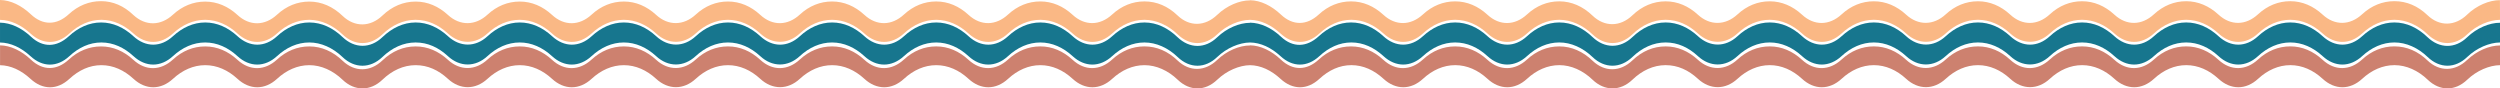 <?xml version="1.0" encoding="UTF-8"?>
<svg xmlns="http://www.w3.org/2000/svg" id="b" width="720" height="25.457" viewBox="0 0 1269.05 44.87"><defs><style>.d{fill:#cd816f;}.d,.e,.f{stroke-width:0px;}.e{fill:#17768e;}.f{fill:#fab885;}</style></defs><g id="c"><path class="e" d="M1252.39,18.92c-6.14,5.89-14.02,5.82-20.16-.07-4.87-4.67-10.55-7.45-16.75-7.45h-.06c-5.99,0-11.59,2.59-16.35,6.99-6.2,5.72-13.89,5.69-20.09-.03-4.76-4.39-10.36-6.96-16.35-6.96h-.06c-5.99,0-11.59,2.59-16.35,6.99-6.2,5.72-13.89,5.69-20.09-.03-4.76-4.39-10.36-6.96-16.35-6.96h-.06c-5.99,0-11.59,2.59-16.35,6.99-6.2,5.72-13.89,5.69-20.09-.03-4.76-4.39-10.36-6.96-16.35-6.96h-.06c-5.99,0-11.59,2.59-16.35,6.99-6.2,5.72-13.89,5.69-20.09-.03-4.76-4.39-10.36-6.96-16.35-6.96h-.06c-5.99,0-11.59,2.59-16.35,6.99-6.13,5.66-13.96,5.63-20.09-.03-4.76-4.39-10.36-6.96-16.35-6.96h-.06c-5.99,0-11.59,2.59-16.35,6.99-6.2,5.72-13.89,5.69-20.09-.03-4.76-4.39-10.36-6.96-16.35-6.96h-.06c-5.99,0-11.59,2.59-16.35,6.99-6.13,5.66-13.96,5.63-20.09-.03-4.76-4.39-10.36-6.96-16.35-6.96h-.06c-6.19,0-11.97,2.77-16.84,7.44-6.14,5.89-14.11,5.86-20.25-.03-4.87-4.67-10.64-7.41-16.84-7.41h-.06c-5.99,0-11.59,2.59-16.35,6.99-6.2,5.72-13.89,5.69-20.09-.03-4.76-4.39-10.36-6.96-16.35-6.96h-.06c-5.99,0-11.59,2.59-16.35,6.99-6.2,5.72-13.89,5.69-20.09-.03-4.76-4.39-10.36-6.96-16.35-6.96h-.06c-5.99,0-11.59,2.59-16.35,6.99-6.12,5.65-13.14,5.95-19.23.22-4.74-4.46-10.28-7.03-15.68-7.1v.07c-5.4,0-11.79,2.68-16.66,7.35-6.14,5.89-14.02,5.82-20.16-.07-4.87-4.67-10.55-7.45-16.75-7.45h-.06c-5.99,0-11.59,2.59-16.35,6.99-6.2,5.72-13.89,5.69-20.09-.03-4.76-4.39-10.36-6.96-16.35-6.96h-.06c-5.99,0-11.59,2.59-16.35,6.99-6.2,5.72-13.89,5.69-20.09-.03-4.76-4.39-10.36-6.96-16.35-6.96h-.06c-5.99,0-11.59,2.59-16.35,6.99-6.2,5.72-13.89,5.69-20.09-.03-4.76-4.39-10.36-6.96-16.35-6.96h-.06c-5.99,0-11.59,2.59-16.35,6.99-6.2,5.72-13.89,5.69-20.09-.03-4.76-4.39-10.36-6.96-16.35-6.96h-.06c-5.99,0-11.59,2.59-16.35,6.99-6.13,5.66-13.96,5.63-20.09-.03-4.76-4.39-10.36-6.96-16.35-6.96h-.06c-5.99,0-11.59,2.59-16.35,6.99-6.2,5.72-13.89,5.69-20.09-.03-4.76-4.39-10.36-6.96-16.35-6.96h-.06c-5.99,0-11.59,2.59-16.35,6.99-6.13,5.66-13.96,5.63-20.09-.03-4.76-4.39-10.36-6.96-16.35-6.96h-.06c-6.19,0-11.97,2.77-16.84,7.44-6.14,5.89-14.11,5.86-20.25-.03-4.87-4.67-10.64-7.41-16.84-7.41h-.06c-5.99,0-11.59,2.59-16.35,6.99-6.2,5.72-13.89,5.69-20.09-.03-4.76-4.39-10.36-6.96-16.35-6.96h-.06c-5.99,0-11.59,2.59-16.35,6.99-6.2,5.72-13.89,5.69-20.09-.03-4.76-4.39-10.36-6.96-16.35-6.96h-.06c-5.99,0-11.59,2.59-16.35,6.99-6.12,5.65-13.14,5.95-19.23.22C10.94,14.15,5.4,11.57,0,11.5v10.08c5.4.07,10.77,2.59,15.46,6.92,6.19,5.72,13.55,5.73,19.75.01,4.77-4.41,10.23-6.95,16.23-6.95s11.53,2.54,16.3,6.93c6.2,5.72,13.85,5.72,20.05,0,4.77-4.4,10.36-6.93,16.36-6.93s11.6,2.54,16.37,6.93c6.2,5.72,13.88,5.72,20.09,0,4.77-4.4,10.38-6.93,16.38-6.93s11.99,2.71,16.86,7.39c6.14,5.89,14.11,5.89,20.25,0,4.87-4.68,10.66-7.39,16.86-7.39s11.61,2.54,16.38,6.93c6.13,5.66,13.96,5.66,20.09,0,4.77-4.4,10.38-6.93,16.38-6.93s11.61,2.54,16.38,6.93c6.2,5.72,13.89,5.72,20.09,0,4.77-4.4,10.38-6.93,16.38-6.93s11.61,2.54,16.38,6.93c6.13,5.66,13.96,5.66,20.09,0,4.77-4.4,10.38-6.93,16.38-6.93s11.61,2.54,16.38,6.93c6.13,5.66,13.96,5.66,20.09,0,4.77-4.4,10.38-6.93,16.38-6.93s11.61,2.54,16.38,6.93c6.2,5.72,13.89,5.72,20.1,0,4.77-4.4,10.38-6.93,16.38-6.93s11.61,2.54,16.38,6.93c6.2,5.72,13.89,5.72,20.09,0,4.77-4.4,10.38-6.93,16.38-6.93s11.61,2.54,16.38,6.93c6.2,5.72,13.89,5.72,20.09,0,4.77-4.4,10.38-6.93,16.38-6.93s11.99,2.71,16.86,7.39c6.14,5.89,13.93,5.89,20.07,0,4.83-4.63,11.26-7.32,16.66-7.38h0c5.4.07,10.77,2.59,15.46,6.92,6.19,5.72,13.55,5.73,19.75.01,4.77-4.41,10.23-6.95,16.23-6.95s11.53,2.54,16.3,6.93c6.2,5.72,13.85,5.72,20.05,0,4.77-4.4,10.36-6.93,16.36-6.93s11.6,2.54,16.37,6.93c6.2,5.72,13.88,5.72,20.09,0,4.77-4.4,10.38-6.93,16.38-6.93s11.99,2.71,16.86,7.39c6.14,5.89,14.11,5.89,20.25,0,4.87-4.68,10.66-7.39,16.86-7.39s11.61,2.54,16.38,6.93c6.13,5.66,13.96,5.66,20.09,0,4.77-4.4,10.38-6.93,16.38-6.93s11.61,2.54,16.38,6.93c6.2,5.72,13.89,5.72,20.09,0,4.77-4.4,10.38-6.93,16.38-6.93s11.61,2.54,16.38,6.93c6.13,5.66,13.96,5.66,20.09,0,4.77-4.4,10.38-6.93,16.38-6.93s11.61,2.54,16.38,6.93c6.13,5.66,13.96,5.66,20.09,0,4.77-4.4,10.38-6.93,16.38-6.93s11.61,2.54,16.38,6.93c6.2,5.72,13.89,5.72,20.1,0,4.77-4.4,10.38-6.93,16.38-6.93s11.61,2.54,16.38,6.93c6.2,5.72,13.89,5.72,20.09,0,4.77-4.4,10.38-6.93,16.38-6.93s11.61,2.54,16.38,6.93c6.2,5.72,13.89,5.72,20.09,0,4.77-4.4,10.38-6.93,16.38-6.93s11.99,2.71,16.86,7.39c6.14,5.89,13.93,5.89,20.07,0,4.83-4.63,11.26-7.32,16.66-7.38v-10.01c-5.4,0-11.79,2.68-16.66,7.35Z"/><path class="f" d="M1252.39,7.42c-6.14,5.89-14.02,6.17-20.16.28-4.87-4.67-10.55-7.1-16.75-7.1h-.06c-5.99,0-11.59,2.24-16.35,6.64-6.2,5.72-13.89,5.87-20.09.15-4.76-4.39-10.36-6.78-16.35-6.78h-.06c-5.99,0-11.59,2.24-16.35,6.64-6.2,5.72-13.89,5.87-20.09.15-4.76-4.39-10.36-6.78-16.35-6.78h-.06c-5.99,0-11.59,2.24-16.35,6.64-6.2,5.72-13.89,5.87-20.09.15-4.76-4.39-10.36-6.78-16.35-6.78h-.06c-5.99,0-11.59,2.24-16.35,6.64-6.2,5.72-13.89,5.87-20.09.15-4.76-4.39-10.36-6.78-16.35-6.78h-.06c-5.99,0-11.59,2.24-16.35,6.64-6.13,5.66-13.96,5.8-20.09.15-4.76-4.39-10.36-6.78-16.35-6.78h-.06c-5.99,0-11.59,2.24-16.35,6.64-6.2,5.72-13.89,5.87-20.09.15-4.76-4.39-10.36-6.78-16.35-6.78h-.06c-5.99,0-11.59,2.24-16.35,6.64-6.13,5.66-13.96,5.8-20.09.15-4.76-4.39-10.36-6.78-16.35-6.78h-.06c-6.19,0-11.97,2.42-16.84,7.09-6.14,5.89-14.11,6.04-20.25.15-4.87-4.67-10.64-7.24-16.84-7.24h-.06c-5.99,0-11.59,2.24-16.35,6.64-6.2,5.72-13.89,5.87-20.09.15-4.76-4.39-10.36-6.78-16.35-6.78h-.06c-5.99,0-11.59,2.24-16.35,6.64-6.2,5.72-13.89,5.87-20.09.15-4.76-4.39-10.36-6.78-16.35-6.78h-.06c-5.99,0-11.59,2.24-16.35,6.64-6.12,5.65-13.14,5.78-19.23.05-4.74-4.46-10.28-7.21-15.68-7.28v.07c-5.4,0-11.79,2.68-16.66,7.35-6.14,5.89-14.02,6.17-20.16.28-4.87-4.67-10.55-7.1-16.75-7.1h-.06c-5.99,0-11.59,2.24-16.35,6.64-6.2,5.72-13.89,5.87-20.09.15-4.76-4.39-10.36-6.78-16.35-6.78h-.06c-5.99,0-11.59,2.24-16.35,6.64-6.2,5.72-13.89,5.87-20.09.15-4.76-4.39-10.36-6.78-16.35-6.78h-.06c-5.99,0-11.59,2.24-16.35,6.64-6.2,5.72-13.89,5.87-20.09.15-4.76-4.39-10.36-6.78-16.35-6.78h-.06c-5.99,0-11.59,2.24-16.35,6.64-6.2,5.72-13.89,5.87-20.09.15-4.76-4.39-10.36-6.78-16.35-6.78h-.06c-5.99,0-11.59,2.24-16.35,6.64-6.13,5.66-13.96,5.8-20.09.15-4.76-4.39-10.36-6.78-16.35-6.78h-.06c-5.99,0-11.59,2.24-16.35,6.64-6.2,5.72-13.89,5.87-20.09.15-4.76-4.39-10.36-6.78-16.35-6.78h-.06c-5.99,0-11.59,2.24-16.35,6.64-6.13,5.66-13.96,5.8-20.09.15-4.76-4.39-10.36-6.78-16.35-6.78h-.06c-6.19,0-11.97,2.42-16.84,7.09-6.14,5.89-14.11,6.04-20.25.15-4.87-4.67-10.64-7.24-16.84-7.24h-.06c-5.99,0-11.59,2.24-16.35,6.64-6.2,5.72-13.89,5.87-20.09.15-4.76-4.39-10.36-6.78-16.35-6.78h-.06c-5.99,0-11.59,2.24-16.35,6.64-6.2,5.72-13.89,5.87-20.09.15C62.9,2.99,57.3.59,51.31.59h-.06c-5.99,0-11.59,2.24-16.35,6.64-6.12,5.65-13.14,5.78-19.23.05C10.94,2.82,5.4.07,0,0v10.08c5.4.07,10.77,2.59,15.46,6.92,6.19,5.72,13.55,5.73,19.75.01,4.77-4.41,10.23-6.95,16.23-6.95s11.53,2.54,16.3,6.93c6.2,5.72,13.85,5.72,20.05,0,4.77-4.4,10.36-6.93,16.36-6.93s11.6,2.54,16.37,6.93c6.2,5.72,13.88,5.72,20.09,0,4.77-4.4,10.38-6.93,16.38-6.93s11.99,2.71,16.86,7.39c6.14,5.89,14.11,5.89,20.25,0,4.87-4.68,10.66-7.39,16.86-7.39s11.61,2.54,16.38,6.93c6.13,5.65,13.96,5.65,20.09,0,4.77-4.4,10.38-6.93,16.38-6.93s11.61,2.54,16.38,6.93c6.2,5.72,13.89,5.72,20.09,0,4.77-4.4,10.38-6.93,16.38-6.93s11.61,2.54,16.38,6.93c6.13,5.65,13.96,5.65,20.09,0,4.77-4.4,10.38-6.93,16.38-6.93s11.61,2.54,16.38,6.93c6.13,5.65,13.96,5.65,20.09,0,4.77-4.4,10.38-6.93,16.38-6.93s11.61,2.54,16.38,6.93c6.2,5.72,13.89,5.72,20.1,0,4.77-4.4,10.38-6.93,16.38-6.93s11.61,2.54,16.38,6.93c6.2,5.72,13.89,5.72,20.09,0,4.77-4.4,10.38-6.93,16.38-6.93s11.61,2.54,16.38,6.93c6.2,5.72,13.89,5.72,20.09,0,4.77-4.4,10.38-6.93,16.38-6.93s11.99,2.71,16.86,7.39c6.14,5.89,13.93,5.89,20.07,0,4.83-4.63,11.26-7.32,16.66-7.38h0c5.4.07,10.77,2.59,15.46,6.92,6.19,5.72,13.55,5.73,19.75.01,4.77-4.41,10.23-6.95,16.23-6.95s11.53,2.54,16.3,6.93c6.2,5.72,13.85,5.72,20.05,0,4.77-4.4,10.36-6.93,16.36-6.93s11.6,2.54,16.37,6.93c6.2,5.72,13.88,5.72,20.09,0,4.77-4.4,10.38-6.93,16.38-6.93s11.99,2.71,16.86,7.39c6.14,5.89,14.11,5.89,20.25,0,4.87-4.68,10.66-7.39,16.86-7.39s11.61,2.54,16.38,6.93c6.13,5.65,13.96,5.65,20.09,0,4.77-4.4,10.38-6.93,16.38-6.93s11.61,2.54,16.38,6.93c6.2,5.72,13.89,5.72,20.09,0,4.77-4.4,10.38-6.93,16.38-6.93s11.61,2.54,16.38,6.93c6.13,5.65,13.96,5.65,20.09,0,4.77-4.4,10.38-6.93,16.38-6.93s11.61,2.54,16.38,6.93c6.13,5.65,13.96,5.65,20.09,0,4.77-4.4,10.38-6.93,16.38-6.93s11.61,2.54,16.38,6.93c6.2,5.72,13.89,5.72,20.1,0,4.77-4.4,10.38-6.93,16.38-6.93s11.61,2.54,16.38,6.93c6.2,5.72,13.89,5.72,20.09,0,4.77-4.4,10.38-6.93,16.38-6.93s11.61,2.54,16.38,6.93c6.2,5.72,13.89,5.72,20.09,0,4.77-4.4,10.38-6.93,16.38-6.93s11.99,2.71,16.86,7.39c6.14,5.89,13.93,5.89,20.07,0,4.83-4.63,11.26-7.32,16.66-7.38V.07c-5.4,0-11.79,2.68-16.66,7.35Z"/><path class="d" d="M1252.39,30.42c-6.14,5.89-14.02,6.14-20.16.25-4.87-4.67-10.55-7.13-16.75-7.13h-.06c-5.99,0-11.59,2.27-16.35,6.66-6.2,5.72-13.89,5.86-20.09.14-4.76-4.39-10.36-6.8-16.35-6.8h-.06c-5.99,0-11.59,2.27-16.35,6.66-6.2,5.72-13.89,5.86-20.09.14-4.76-4.39-10.36-6.8-16.35-6.8h-.06c-5.99,0-11.59,2.27-16.35,6.66-6.2,5.72-13.89,5.86-20.09.14-4.76-4.39-10.36-6.8-16.35-6.8h-.06c-5.99,0-11.59,2.27-16.35,6.66-6.2,5.72-13.89,5.86-20.09.14-4.76-4.39-10.36-6.8-16.35-6.8h-.06c-5.99,0-11.59,2.27-16.35,6.66-6.13,5.66-13.96,5.79-20.09.14-4.76-4.39-10.36-6.8-16.35-6.8h-.06c-5.99,0-11.59,2.27-16.35,6.66-6.2,5.72-13.89,5.86-20.09.14-4.76-4.39-10.36-6.8-16.35-6.8h-.06c-5.99,0-11.59,2.27-16.35,6.66-6.13,5.66-13.96,5.79-20.09.14-4.76-4.39-10.36-6.8-16.35-6.8h-.06c-6.19,0-11.97,2.44-16.84,7.11-6.14,5.89-14.11,6.03-20.25.14-4.87-4.67-10.64-7.25-16.84-7.25h-.06c-5.99,0-11.59,2.27-16.35,6.66-6.2,5.72-13.89,5.86-20.09.14-4.76-4.39-10.36-6.8-16.35-6.8h-.06c-5.99,0-11.59,2.27-16.35,6.66-6.2,5.72-13.89,5.86-20.09.14-4.76-4.39-10.36-6.8-16.35-6.8h-.06c-5.99,0-11.59,2.27-16.35,6.66-6.12,5.65-13.14,5.79-19.23.06-4.74-4.46-10.28-7.19-15.68-7.27v.07c-5.4,0-11.79,2.68-16.66,7.35-6.14,5.89-14.02,6.14-20.16.25-4.87-4.67-10.55-7.13-16.75-7.13h-.06c-5.99,0-11.59,2.27-16.35,6.66-6.2,5.72-13.89,5.86-20.09.14-4.76-4.39-10.36-6.8-16.35-6.8h-.06c-5.99,0-11.59,2.27-16.35,6.66-6.2,5.72-13.89,5.86-20.09.14-4.76-4.39-10.36-6.8-16.35-6.8h-.06c-5.99,0-11.59,2.27-16.35,6.66-6.2,5.72-13.89,5.86-20.09.14-4.76-4.39-10.36-6.8-16.35-6.8h-.06c-5.99,0-11.59,2.27-16.35,6.66-6.2,5.72-13.89,5.86-20.09.14-4.76-4.39-10.36-6.8-16.35-6.8h-.06c-5.99,0-11.59,2.27-16.35,6.66-6.13,5.66-13.96,5.79-20.09.14-4.76-4.39-10.36-6.8-16.35-6.8h-.06c-5.99,0-11.59,2.27-16.35,6.66-6.2,5.72-13.89,5.86-20.09.14-4.76-4.39-10.36-6.8-16.35-6.8h-.06c-5.99,0-11.59,2.27-16.35,6.66-6.13,5.66-13.96,5.79-20.09.14-4.76-4.39-10.36-6.8-16.35-6.8h-.06c-6.19,0-11.97,2.44-16.84,7.11-6.14,5.89-14.11,6.03-20.25.14-4.87-4.67-10.64-7.25-16.84-7.25h-.06c-5.99,0-11.59,2.27-16.35,6.66-6.2,5.72-13.89,5.86-20.09.14-4.76-4.39-10.36-6.8-16.35-6.8h-.06c-5.99,0-11.59,2.27-16.35,6.66-6.2,5.72-13.89,5.86-20.09.14-4.76-4.39-10.36-6.8-16.35-6.8h-.06c-5.99,0-11.59,2.27-16.35,6.66-6.12,5.65-13.14,5.79-19.23.06-4.74-4.46-10.28-7.19-15.68-7.27v10.08c5.4.07,10.77,2.59,15.46,6.92,6.19,5.72,13.55,5.73,19.75.01,4.77-4.41,10.23-6.95,16.23-6.95s11.53,2.54,16.3,6.93c6.2,5.72,13.85,5.72,20.05,0,4.77-4.4,10.36-6.93,16.36-6.93s11.6,2.54,16.37,6.93c6.2,5.72,13.88,5.72,20.09,0,4.77-4.4,10.38-6.93,16.38-6.93s11.99,2.71,16.86,7.39c6.14,5.89,14.11,5.89,20.25,0,4.87-4.68,10.66-7.39,16.86-7.39s11.61,2.54,16.38,6.93c6.13,5.66,13.96,5.66,20.09,0,4.77-4.4,10.38-6.93,16.38-6.93s11.61,2.54,16.38,6.93c6.2,5.72,13.89,5.72,20.09,0,4.77-4.4,10.38-6.93,16.38-6.93s11.61,2.54,16.38,6.93c6.13,5.66,13.96,5.66,20.09,0,4.77-4.4,10.38-6.93,16.38-6.93s11.61,2.54,16.38,6.93c6.13,5.66,13.96,5.66,20.09,0,4.77-4.4,10.38-6.93,16.38-6.93s11.61,2.54,16.38,6.93c6.2,5.72,13.89,5.72,20.1,0,4.77-4.4,10.38-6.93,16.38-6.93s11.61,2.54,16.38,6.93c6.2,5.72,13.89,5.72,20.09,0,4.77-4.4,10.38-6.93,16.38-6.93s11.61,2.54,16.38,6.93c6.2,5.72,13.89,5.72,20.09,0,4.77-4.4,10.38-6.93,16.38-6.93s11.99,2.71,16.86,7.39c6.14,5.89,13.93,5.89,20.07,0,4.83-4.63,11.26-7.32,16.66-7.38h0c5.4.07,10.77,2.59,15.46,6.92,6.19,5.72,13.55,5.73,19.75.01,4.77-4.41,10.23-6.95,16.23-6.95s11.53,2.54,16.3,6.93c6.2,5.72,13.85,5.72,20.05,0,4.77-4.4,10.36-6.93,16.36-6.93s11.6,2.54,16.37,6.93c6.2,5.72,13.88,5.72,20.09,0,4.77-4.4,10.38-6.93,16.38-6.93s11.99,2.71,16.86,7.39c6.14,5.89,14.11,5.89,20.25,0,4.87-4.68,10.66-7.39,16.86-7.39s11.61,2.54,16.38,6.93c6.13,5.66,13.96,5.66,20.09,0,4.77-4.4,10.38-6.93,16.38-6.93s11.61,2.54,16.38,6.93c6.2,5.72,13.89,5.72,20.09,0,4.77-4.4,10.38-6.93,16.38-6.93s11.61,2.54,16.38,6.93c6.13,5.66,13.96,5.66,20.09,0,4.77-4.4,10.38-6.93,16.38-6.93s11.61,2.54,16.38,6.93c6.13,5.66,13.96,5.66,20.09,0,4.77-4.4,10.38-6.93,16.38-6.93s11.61,2.54,16.38,6.93c6.2,5.72,13.89,5.72,20.1,0,4.77-4.4,10.38-6.93,16.38-6.93s11.61,2.54,16.38,6.93c6.2,5.72,13.89,5.72,20.09,0,4.77-4.4,10.38-6.93,16.38-6.93s11.61,2.54,16.38,6.93c6.2,5.72,13.89,5.72,20.09,0,4.77-4.4,10.38-6.93,16.38-6.93s11.99,2.71,16.86,7.39c6.14,5.89,13.93,5.89,20.07,0,4.83-4.63,11.26-7.32,16.66-7.38v-10.01c-5.4,0-11.79,2.68-16.66,7.35Z"/></g></svg>
